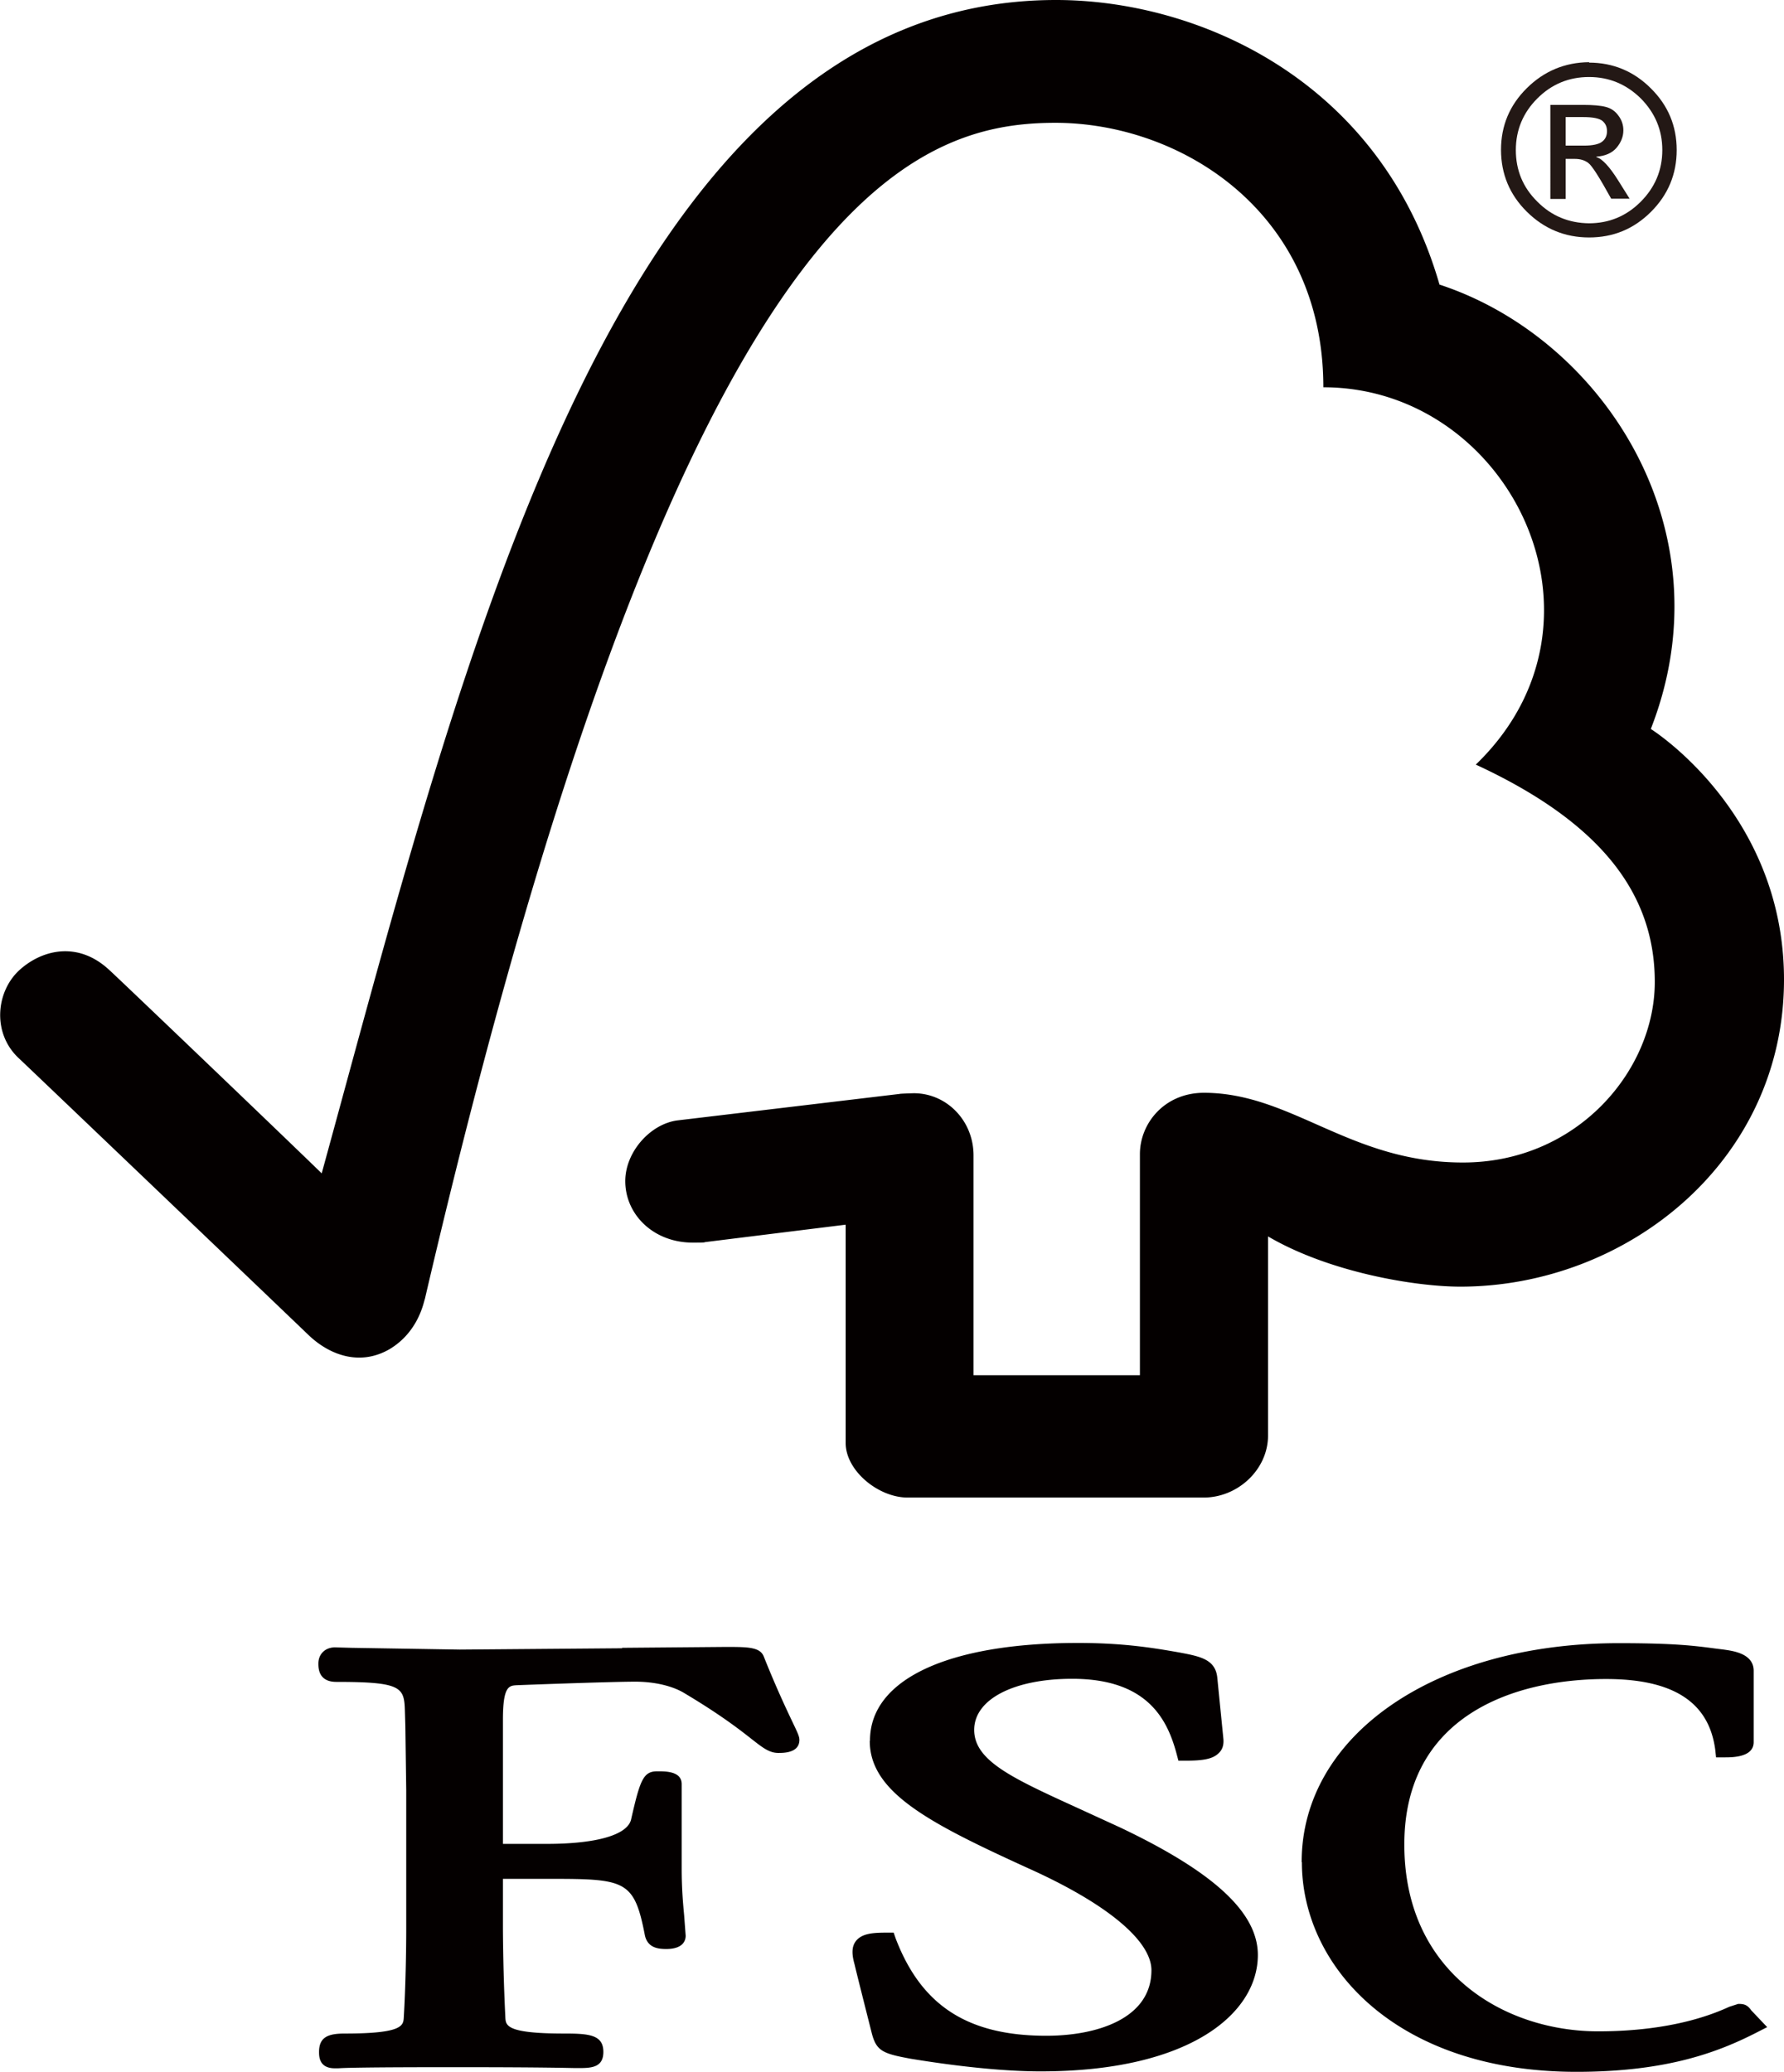 <svg xmlns="http://www.w3.org/2000/svg" viewBox="0 0 80.63 93.62"><path d="M47.73 0C28 0 21.03 29.39 14.54 53.02c-2.34-2.27-9.56-9.17-9.57-9.16-1.45-1.38-3.12-.94-4.14.02-1.02.99-1.17 2.81 0 3.92.06.05 9.79 9.34 13.15 12.56.93.87 2.27 1.37 3.6.62 1.39-.81 1.59-2.27 1.62-2.27C30.72 9.24 41.02 5.55 47.7 5.55c5.62 0 12.11 3.98 12.11 11.95 8.39 0 13.64 10.55 6.89 17.05 5.6 2.59 8.09 5.79 8.09 9.82s-3.54 8.17-8.68 8.16c-5.1 0-7.71-3.14-11.69-3.15-1.8 0-2.9 1.39-2.9 2.77v9.99H44v-9.95c-.01-1.56-1.22-2.79-2.7-2.79-.03 0-.65.02-.63.03l-10.07 1.2c-1.22.17-2.34 1.43-2.34 2.74 0 1.53 1.3 2.8 3.09 2.78.22 0 .53 0 .5-.02-.01 0 6.37-.79 6.37-.79v9.86c0 1.26 1.48 2.47 2.8 2.47H54.4c1.56 0 2.91-1.28 2.91-2.8v-9c2.8 1.64 6.69 2.27 8.69 2.27 7.5 0 14.66-5.65 14.63-13.93-.03-7.53-6.02-11.27-6.02-11.27 3.52-8.99-2.17-17.66-9.55-20.08C62.38 3.58 54.12 0 47.73 0zm-8.42 78.67c0 2.33 2.71 3.72 7.16 5.75 3.54 1.59 5.57 3.27 5.57 4.61 0 2.18-2.45 2.96-4.75 2.96-3.55 0-5.65-1.36-6.81-4.4l-.09-.26h-.29c-.63 0-1.12.03-1.4.36-.25.3-.18.71-.07 1.1-.01 0 .78 3.12.78 3.12.21.77.5.89 1.76 1.12.56.09 3.43.57 5.86.57 6.79 0 9.82-2.64 9.82-5.26 0-1.91-1.97-3.74-6.22-5.76l-1.94-.89c-2.91-1.33-4.66-2.12-4.66-3.52s1.82-2.31 4.43-2.31c3.39 0 4.3 1.82 4.72 3.4l.08.3h.32c.75 0 1.23-.06 1.51-.35.17-.16.23-.39.2-.66l-.27-2.71c-.07-.86-.77-.99-1.72-1.17-1.14-.2-2.5-.43-4.57-.43-5.89 0-9.41 1.65-9.41 4.41zm19.53 5.48c0 4.7 4.26 9.47 12.41 9.47 4.11 0 6.43-.9 8.15-1.78l.47-.24-.76-.8.04.04c-.18-.25-.32-.29-.59-.29l-.4.13c-.62.28-2.5 1.11-5.93 1.11-4.21 0-8.76-2.63-8.76-8.44s4.93-7.48 9.12-7.48c3.03 0 4.64 1.04 4.93 3.18l.04.36h.38c.36 0 1.32 0 1.32-.69V75.5c0-.79-.95-.9-1.35-.96l-.4-.05c-.97-.13-1.89-.24-4.35-.24-8.3 0-14.33 4.16-14.33 9.89zm-30.72-9.67l-7.34.06-4.9-.08-.74-.02c-.44 0-.75.3-.75.73 0 .2 0 .83.81.83 2.96 0 3.07.24 3.1 1.32l.02.68.04 2.9v6.24c0 1.03-.03 2.68-.11 4.01-.02.38-.04.74-2.66.74-.73 0-1.17.14-1.17.83 0 .2 0 .74.71.74h.16c.31-.02 1.14-.05 5.23-.05 4.35 0 5.23.04 5.52.04h.16c.57 0 1.07-.05 1.07-.73 0-.78-.66-.83-1.77-.83-2.62 0-2.64-.36-2.66-.73a92.84 92.84 0 01-.11-4.02V84.9h2.19c3.37 0 3.75.08 4.23 2.57.13.54.58.6.96.6.79 0 .88-.41.88-.6l-.07-.93c-.05-.53-.11-1.2-.11-2.1v-3.82c0-.58-.71-.58-1.1-.58-.64 0-.78.39-1.19 2.19-.18.69-1.57 1.09-3.81 1.09h-1.98v-5.61c0-1.53.28-1.54.63-1.56 1.29-.05 4.41-.16 5.35-.16.89 0 1.71.2 2.24.53 1.66.99 2.52 1.67 3.03 2.07.5.39.79.62 1.2.62.24 0 .95 0 .95-.59 0-.14-.06-.28-.29-.76-.27-.57-.73-1.53-1.31-2.98-.16-.46-.72-.46-1.75-.46l-4.67.04z" fill="#040000"/><path d="M71.82 2.83c1.08 0 2.02.39 2.79 1.16.78.77 1.17 1.7 1.17 2.79s-.39 2.02-1.16 2.79c-.78.78-1.71 1.16-2.8 1.16s-2.03-.39-2.81-1.16c-.78-.77-1.17-1.71-1.17-2.8s.39-2.02 1.17-2.79c.78-.77 1.72-1.16 2.81-1.17zm-.01 7.26c.91 0 1.69-.32 2.34-.97.65-.65.98-1.43.98-2.34 0-.91-.33-1.68-.97-2.33-.65-.64-1.43-.97-2.34-.97-.91 0-1.69.32-2.34.97-.64.64-.97 1.42-.97 2.33 0 .91.32 1.69.97 2.33.64.65 1.43.97 2.34.98zm1.85-1.11h-.84c-.53-.96-.87-1.5-1.04-1.62-.16-.12-.36-.18-.61-.18h-.41v1.81h-.69V4.74h1.48c.44 0 .79.03 1.02.09.24.06.43.19.58.4.15.2.22.42.22.66 0 .29-.11.55-.31.79-.21.24-.51.37-.91.4v.02c.25.06.59.42.99 1.06l.52.83zm-2.9-2.4h.84c.38 0 .65-.06.8-.17.15-.11.23-.27.23-.48s-.07-.35-.21-.47c-.14-.11-.43-.17-.87-.17h-.79v1.28z" fill="#231815"/></svg>